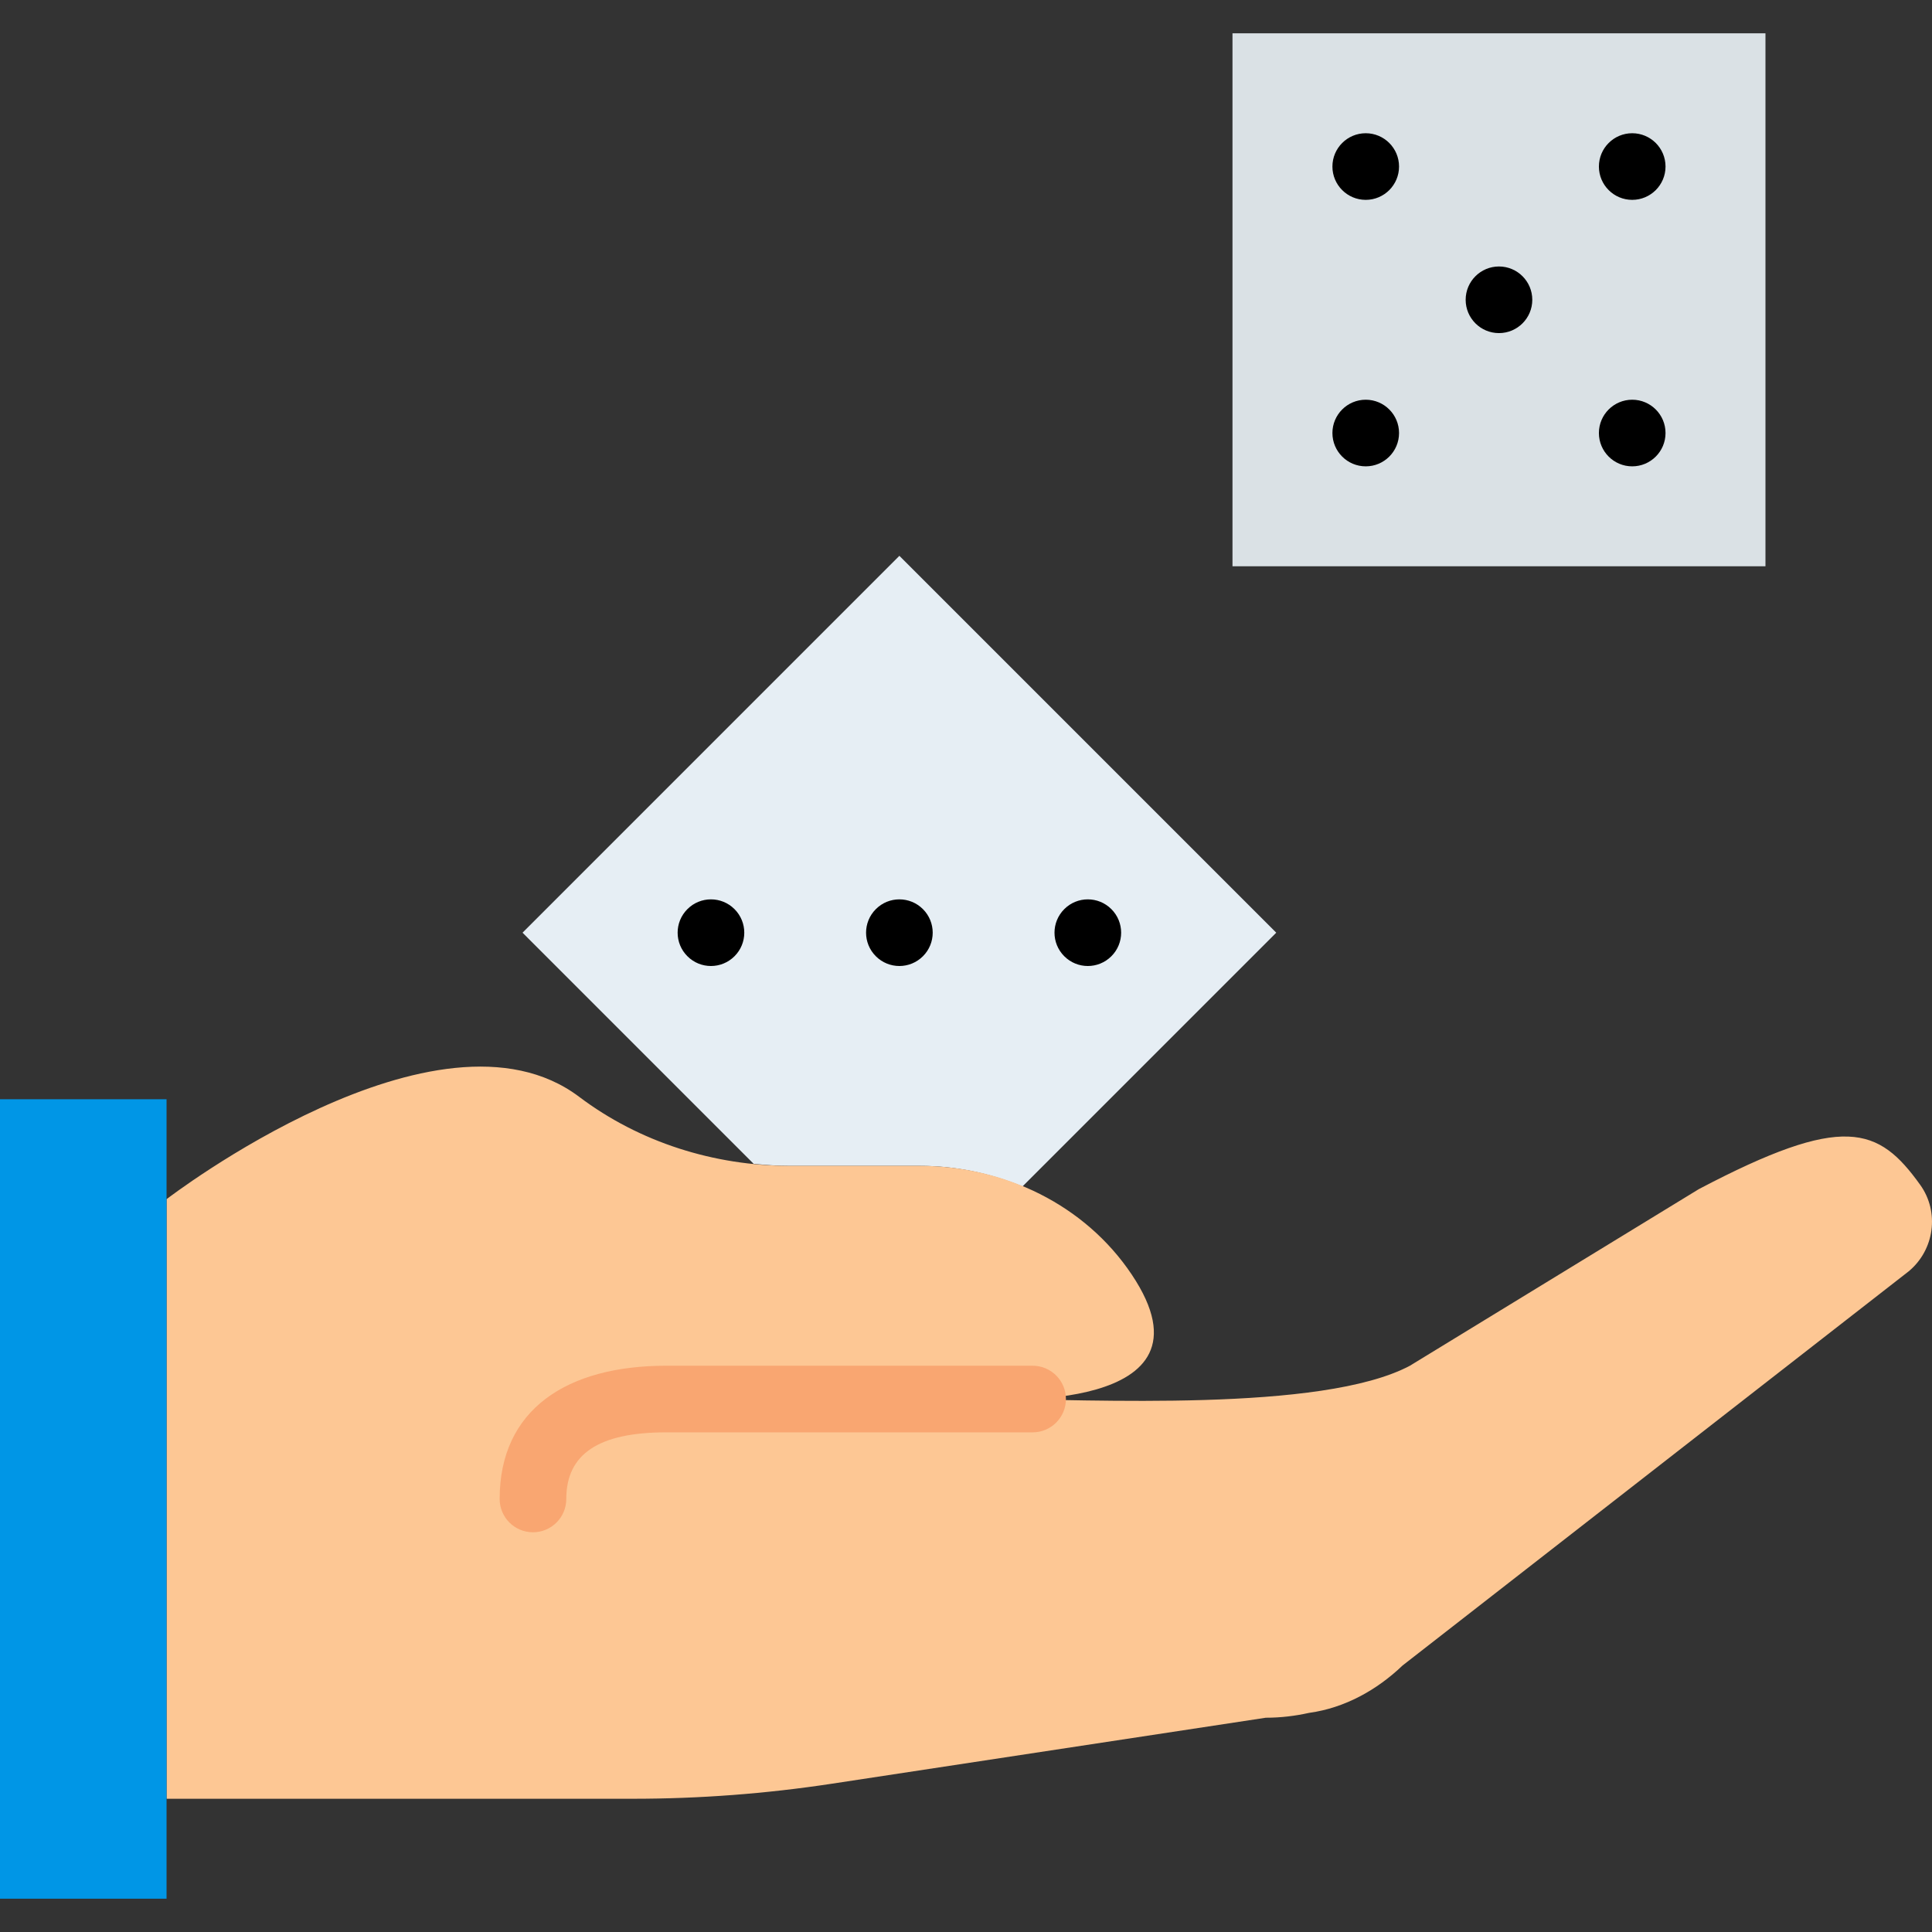 <?xml version="1.0" encoding="iso-8859-1"?>
<!-- Uploaded to: SVG Repo, www.svgrepo.com, Generator: SVG Repo Mixer Tools -->
<svg height="800px" width="800px" version="1.1" id="Layer_1" xmlns="http://www.w3.org/2000/svg" xmlns:xlink="http://www.w3.org/1999/xlink" 
	 viewBox="0 0 511.997 511.997" xml:space="preserve">
<rect x="0" y="0" width="511.997" height="511.997" fill="#333333" stroke="none"/>
<g>
	<polygon style="fill:#DAE1E5;" points="326.621,150.068 467.862,150.068 467.862,8.826 326.621,8.826 	"/>
	<path style="fill:#E6EEF4;" d="M209.37,308.964h34.436c9.428,0,18.653,1.942,27.154,5.464l67.257-67.257l-99.875-99.875
		l-99.866,99.875l61.246,61.255C202.926,308.743,206.139,308.964,209.37,308.964"/>
	<path style="fill:#FDC794;" d="M505.82,336.912c6.833-5.667,8.218-15.713,3.046-22.925c-11.061-15.404-20.233-19.068-58.659,1.139
		l-76.57,46.804c-23.402,12.438-84.807,8.828-111.298,8.828c0,0,62.517,4.237,37.57-33.006
		c-12.403-18.52-33.81-28.787-56.099-28.787h-34.436c-20.074,0-39.865-6.215-55.896-18.3
		c-37.402-28.195-109.338,27.127-109.338,27.127v158.897h123.586c17.629,0,35.24-1.333,52.665-3.981l115.059-17.496
		c3.928,0,7.742-0.459,11.432-1.28c0.062-0.009,0.115-0.018,0.177-0.026c9.313-1.306,17.823-6.02,24.62-12.526L505.82,336.912z"/>
	<polygon style="fill:#0096E6;" points="0,503.171 44.138,503.171 44.138,291.309 0,291.309 	"/>
	<path style="fill:#F9A671;" d="M176.552,379.585h97.103c4.875,0,8.828-3.952,8.828-8.828s-3.952-8.828-8.828-8.828h-97.103
		c-26.379,0-44.138,11.623-44.138,35.31c0,4.875,3.952,8.828,8.828,8.828s8.828-3.952,8.828-8.828
		C150.069,385.263,158.744,379.585,176.552,379.585z"/>
	<g>
		<path d="M194.651,240.928c-3.452-3.452-9.039-3.452-12.482,0c-3.452,3.452-3.452,9.039,0,12.482c3.443,3.452,9.031,3.452,12.482,0
			C198.103,249.968,198.103,244.38,194.651,240.928"/>
		<path d="M244.587,240.928c-3.452-3.452-9.039-3.452-12.482,0c-3.452,3.452-3.452,9.039,0,12.482c3.443,3.452,9.031,3.452,12.482,0
			C248.038,249.968,248.038,244.38,244.587,240.928"/>
		<path d="M294.524,240.928c-3.452-3.452-9.039-3.452-12.482,0c-3.452,3.452-3.452,9.039,0,12.482c3.443,3.452,9.031,3.452,12.482,0
			C297.975,249.968,297.975,244.38,294.524,240.928"/>
		<path d="M370.759,44.136c0-4.873-3.955-8.828-8.828-8.828s-8.828,3.955-8.828,8.828s3.955,8.828,8.828,8.828
			S370.759,49.009,370.759,44.136"/>
		<path d="M441.379,44.136c0-4.873-3.955-8.828-8.828-8.828s-8.828,3.955-8.828,8.828s3.955,8.828,8.828,8.828
			S441.379,49.009,441.379,44.136"/>
		<path d="M370.759,114.757c0-4.873-3.955-8.828-8.828-8.828s-8.828,3.955-8.828,8.828s3.955,8.828,8.828,8.828
			S370.759,119.63,370.759,114.757"/>
		<path d="M406.069,79.447c0-4.873-3.955-8.828-8.828-8.828c-4.873,0-8.828,3.955-8.828,8.828c0,4.873,3.955,8.828,8.828,8.828
			C402.114,88.274,406.069,84.32,406.069,79.447"/>
		<path d="M441.379,114.757c0-4.873-3.955-8.828-8.828-8.828s-8.828,3.955-8.828,8.828s3.955,8.828,8.828,8.828
			S441.379,119.63,441.379,114.757"/>
	</g>
</g>
</svg>